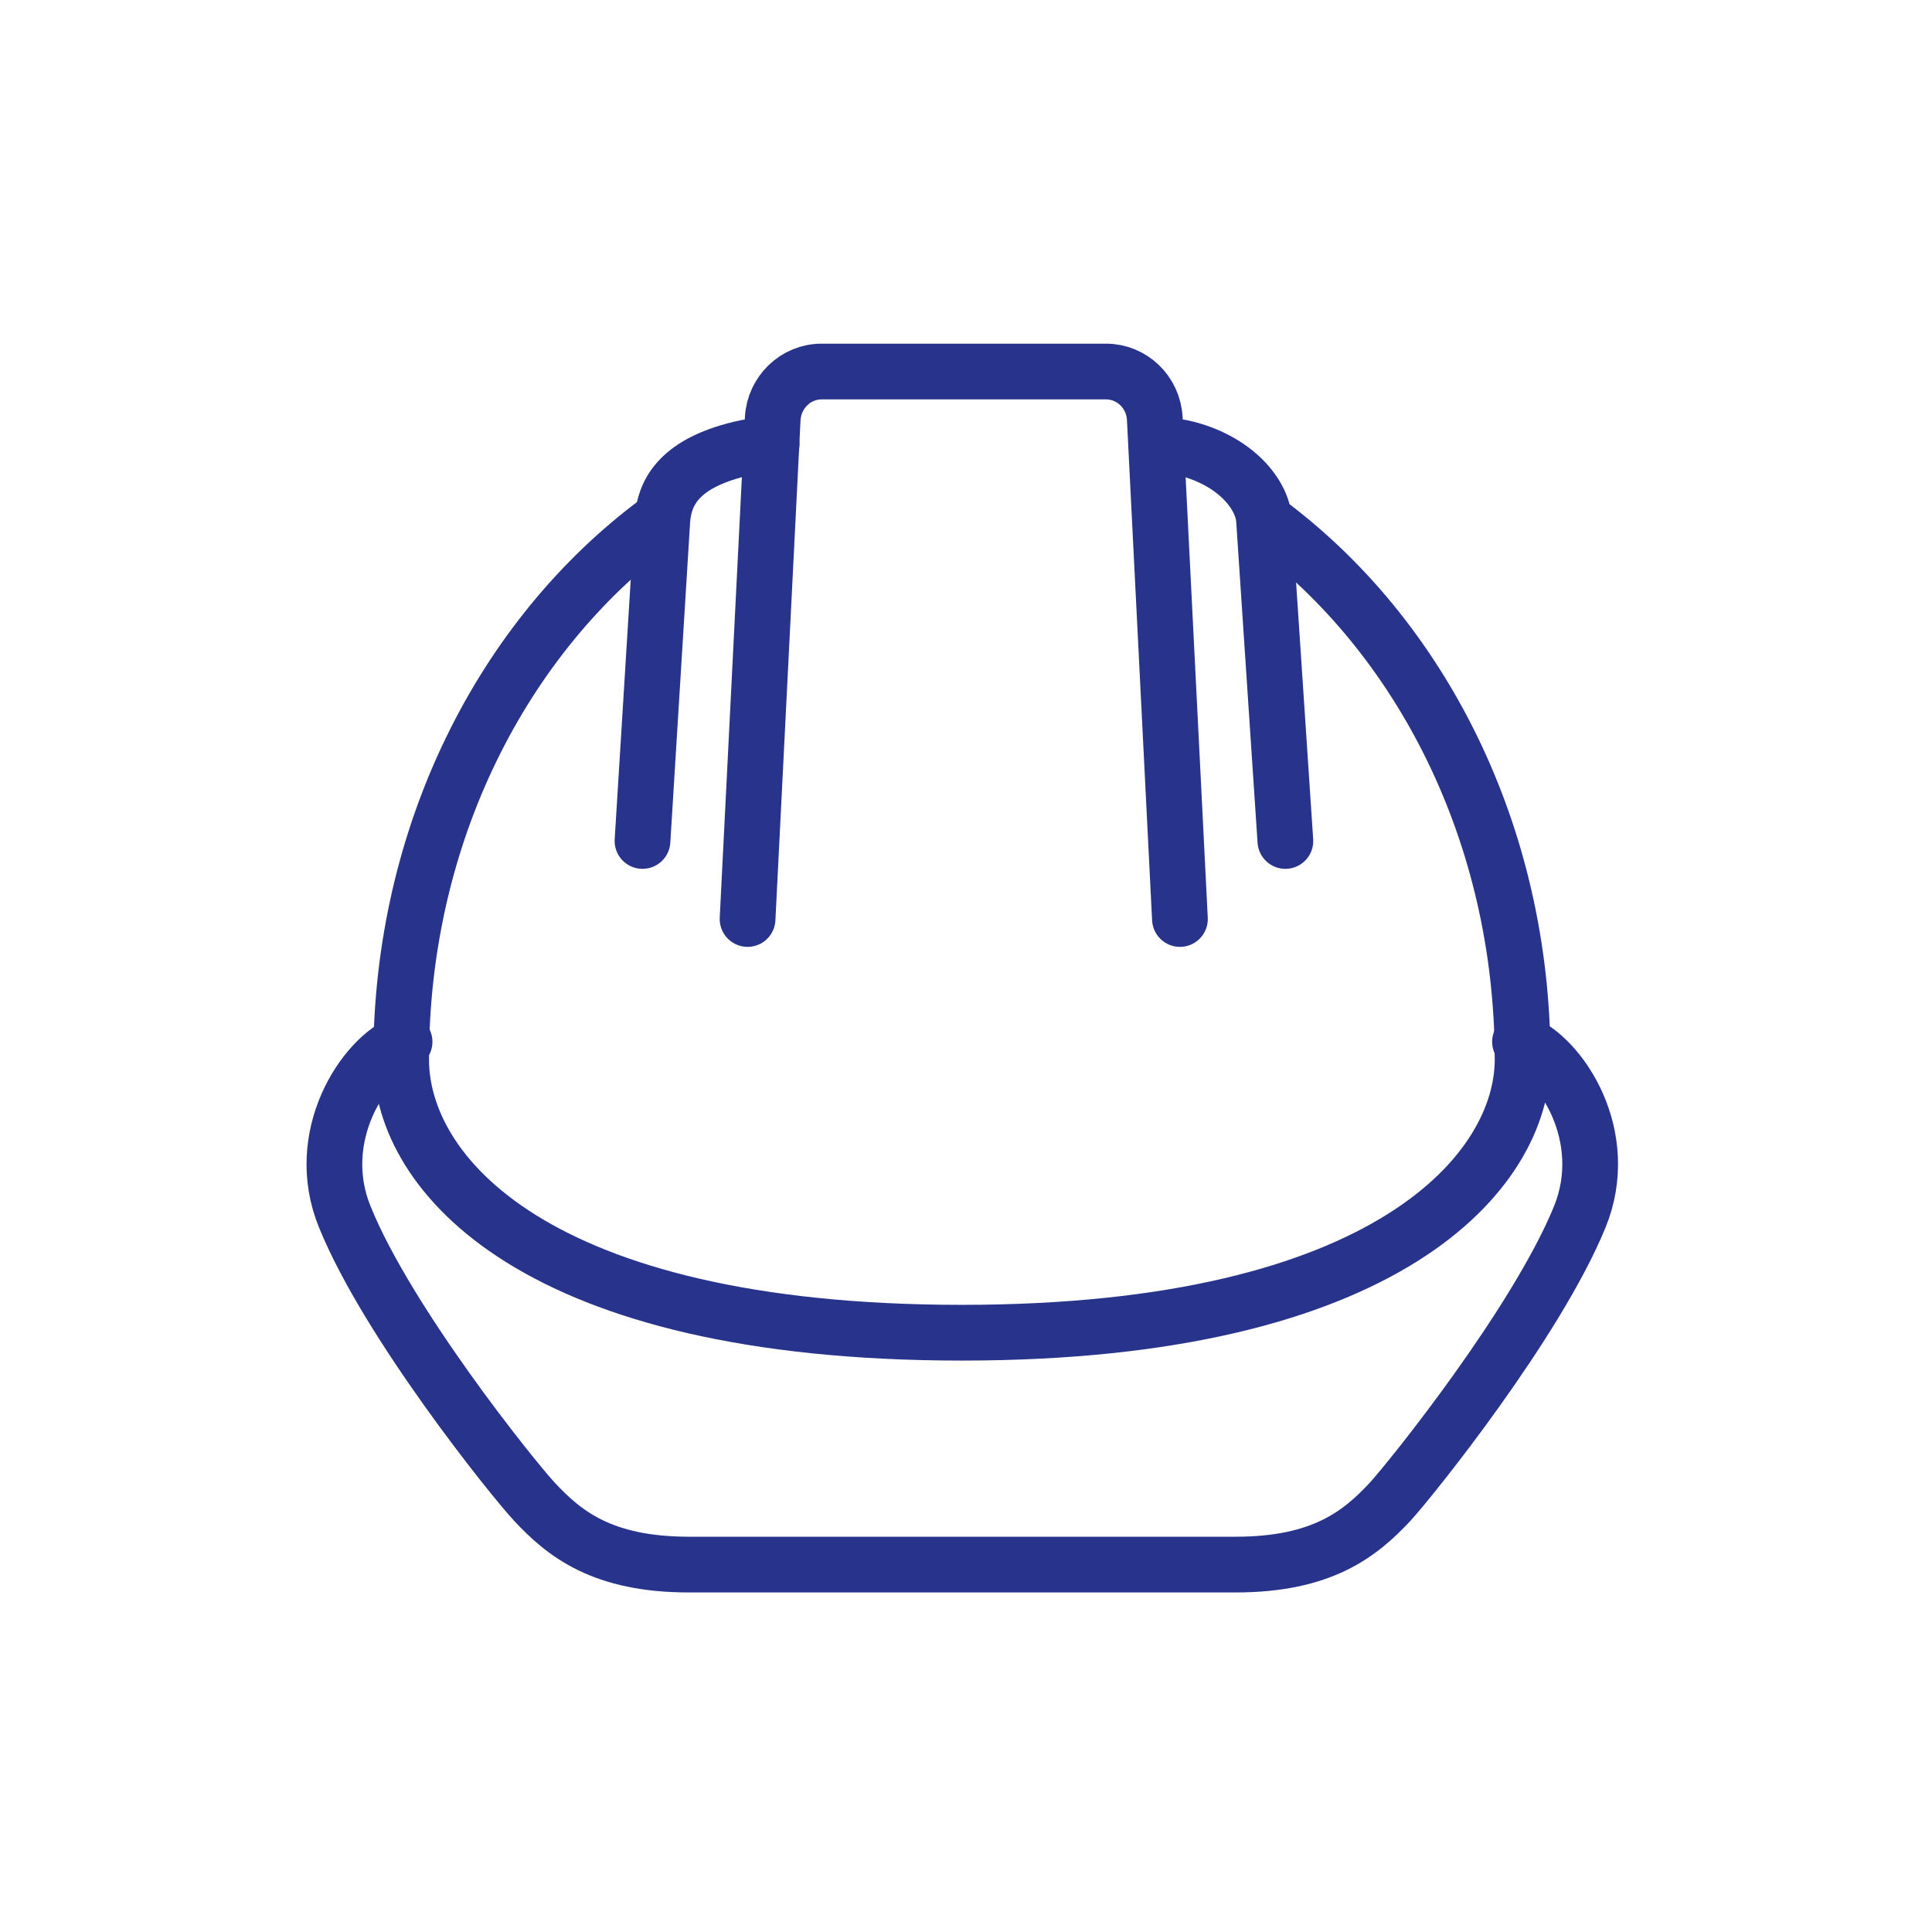 <svg width="52" height="52" viewBox="0 0 52 52" fill="none" xmlns="http://www.w3.org/2000/svg">
<path d="M40.911 28.039C42.012 28.457 43.406 30.588 42.517 32.76C41.356 35.595 38.012 39.766 37.416 40.419C36.608 41.285 35.587 42.111 33.254 42.111H25.9C25.9 42.111 20.415 42.111 18.546 42.111C16.212 42.111 15.192 41.285 14.384 40.419C13.778 39.766 10.434 35.595 9.283 32.76C8.394 30.599 9.788 28.457 10.889 28.039" stroke="#28348B" stroke-width="1.5" stroke-linecap="round" stroke-linejoin="round"/>
<path d="M31.121 11.948C31.485 11.989 31.768 12.03 31.959 12.081C33.303 12.438 33.97 13.335 34.02 13.977L34.596 22.635" stroke="#28348B" stroke-width="1.5" stroke-linecap="round" stroke-linejoin="round"/>
<path d="M17.293 22.635L17.828 13.977C17.889 13.335 18.182 12.498 19.93 12.08C20.131 12.029 20.414 11.989 20.768 11.958" stroke="#28348B" stroke-width="1.5" stroke-linecap="round" stroke-linejoin="round"/>
<path d="M20.121 24.735L20.798 11.264C20.838 10.561 21.414 10 22.111 10H29.768C30.465 10 31.041 10.551 31.081 11.264L31.758 24.735" stroke="#28348B" stroke-width="1.5" stroke-linecap="round" stroke-linejoin="round"/>
<path d="M17.696 14.038C13.544 17.118 10.797 22.451 10.797 28.518C10.797 31.577 14.383 35.87 25.889 35.87C37.395 35.87 40.981 31.496 40.981 28.518C40.981 22.441 38.233 17.108 34.081 14.038" stroke="#28348B" stroke-width="1.5" stroke-linecap="round" stroke-linejoin="round"/>
</svg>
